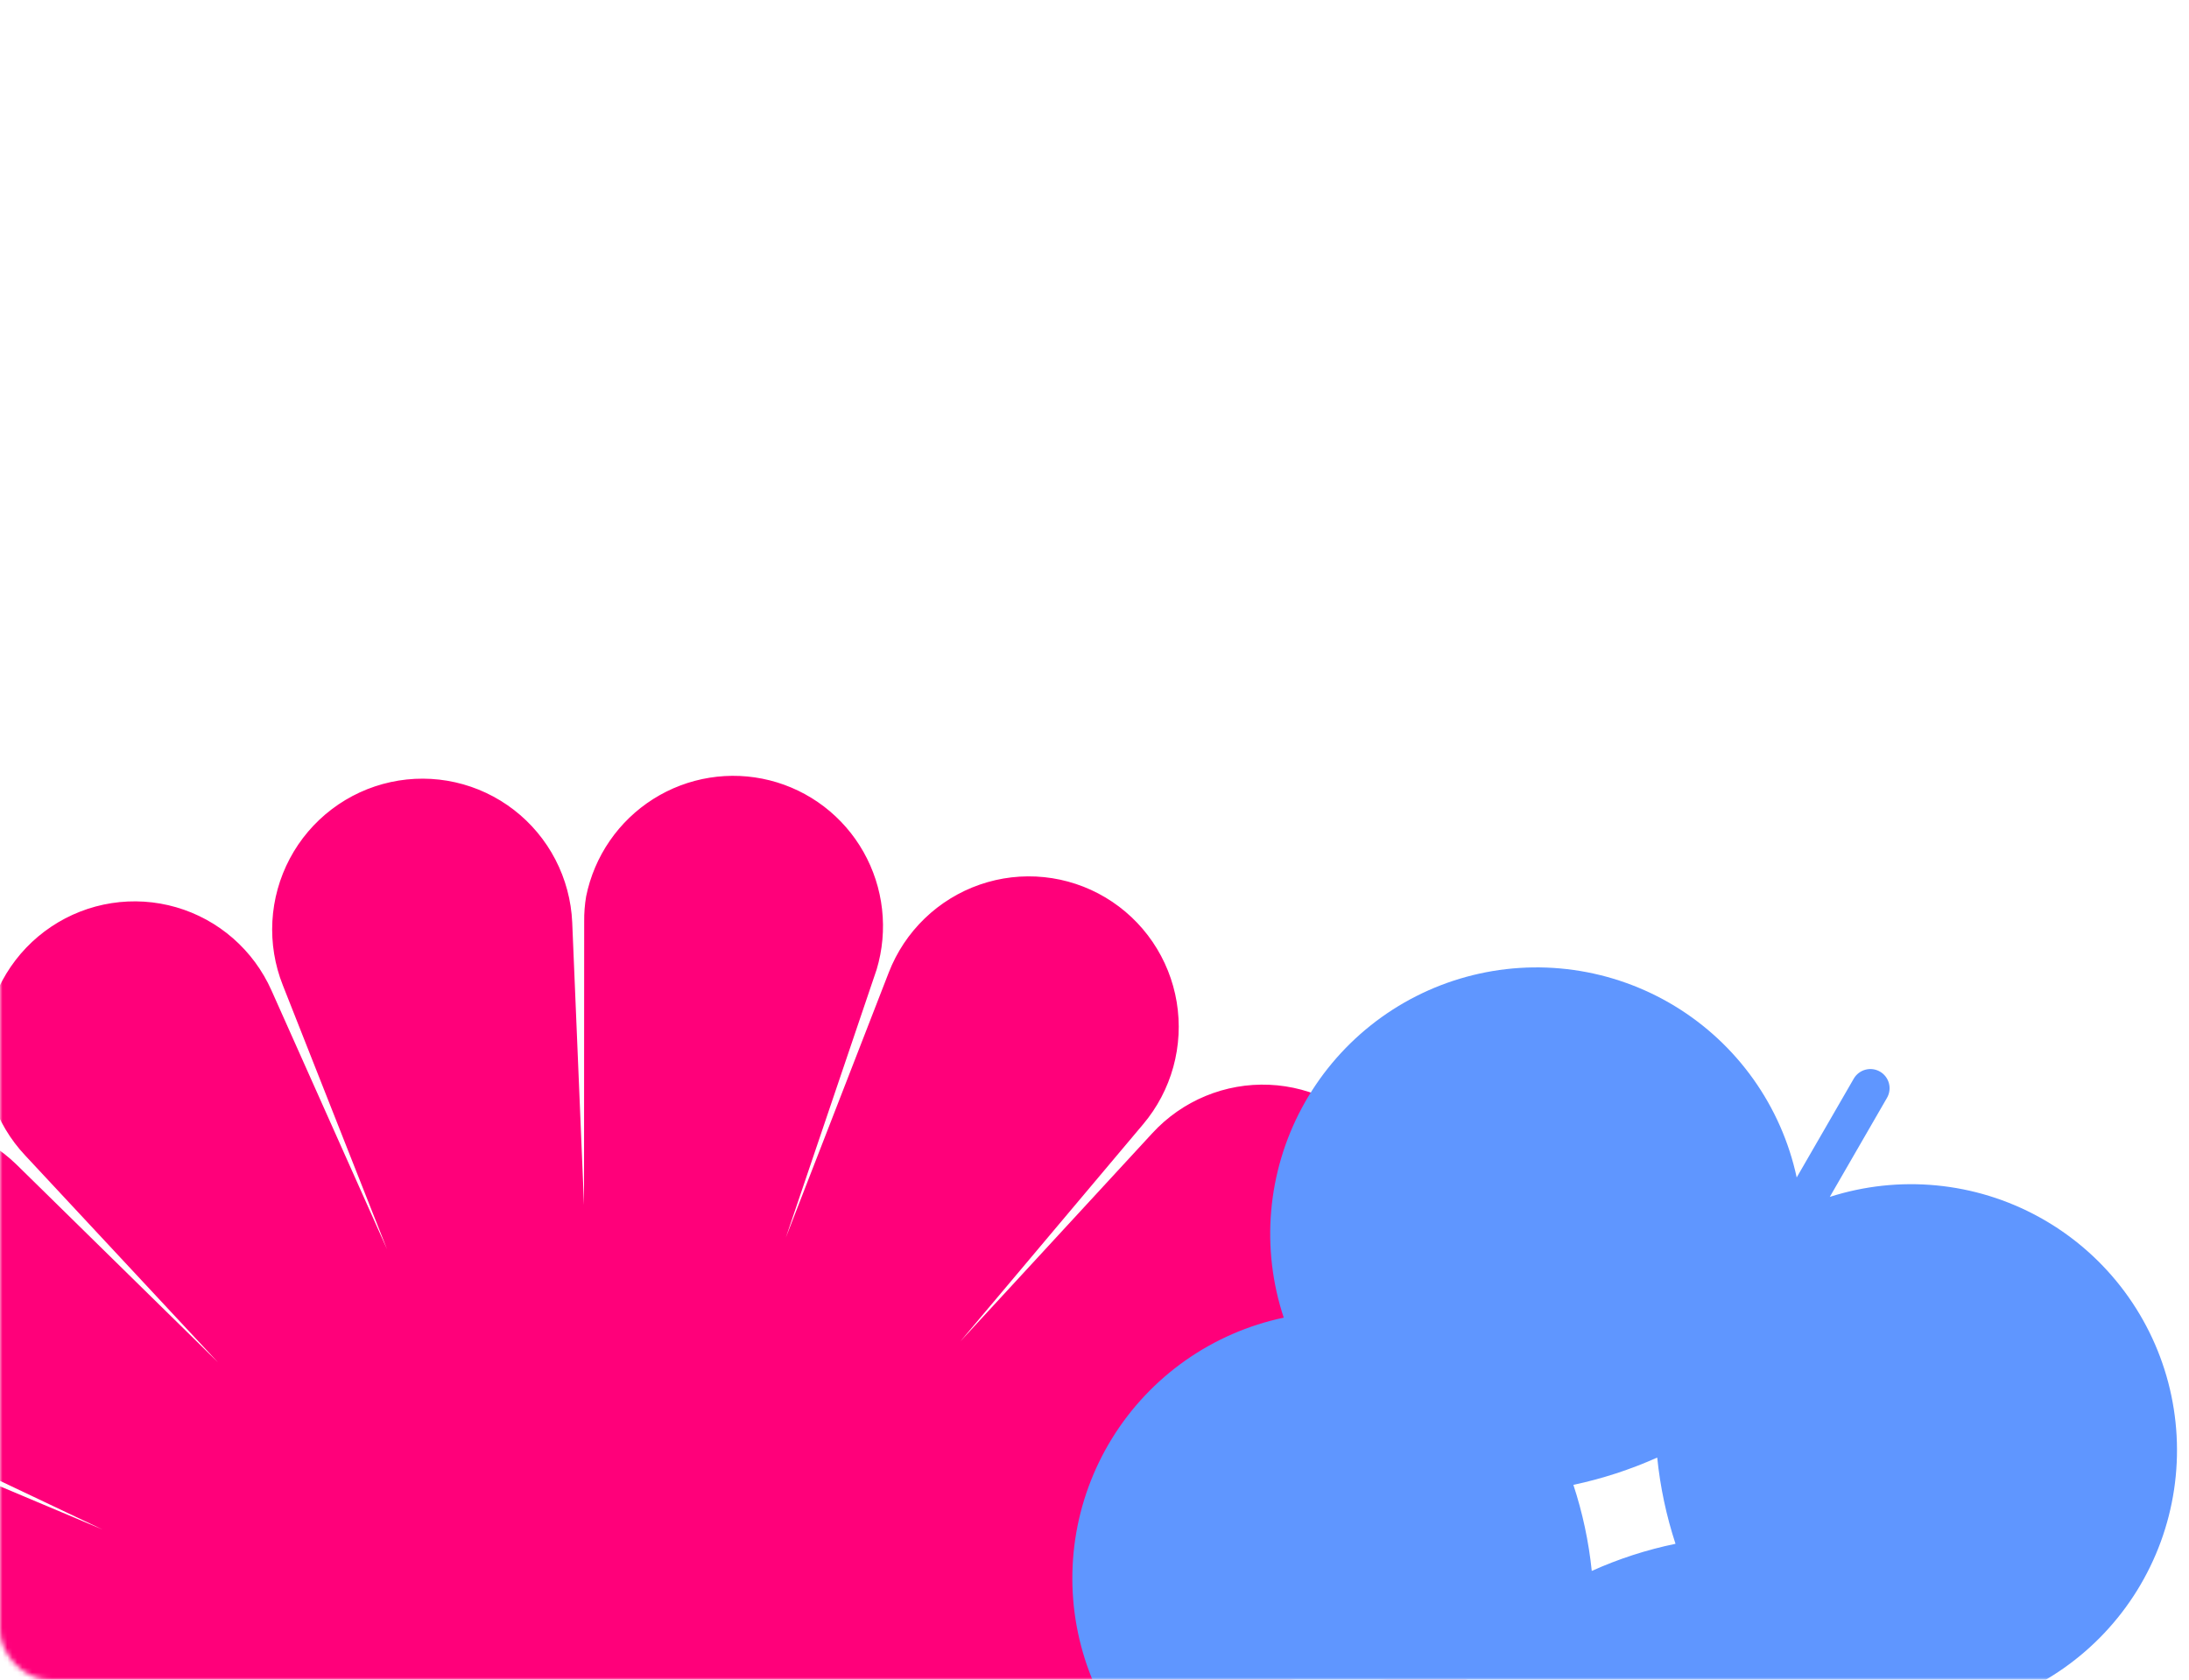 <?xml version="1.0" encoding="UTF-8"?> <svg xmlns="http://www.w3.org/2000/svg" width="443" height="340" viewBox="0 0 443 340" fill="none"><mask id="mask0_240_21" style="mask-type:alpha" maskUnits="userSpaceOnUse" x="0" y="0" width="443" height="340"><rect width="443" height="340" rx="10" fill="#F8FAFF"></rect></mask><g mask="url(#mask0_240_21)"><path d="M320.595 372.486C321 368.078 320.444 363.635 318.965 359.467C317.486 355.298 315.12 351.504 312.031 348.348C308.943 345.192 305.206 342.75 301.08 341.191C296.954 339.632 292.538 338.993 288.14 339.321L231.086 343.593L287.805 336.798C292.18 336.27 296.389 334.793 300.14 332.468C303.891 330.143 307.094 327.027 309.526 323.337C311.958 319.646 313.56 315.469 314.222 311.096C314.884 306.723 314.59 302.259 313.359 298.014C312.129 293.77 309.992 289.846 307.097 286.516C304.202 283.186 300.619 280.529 296.596 278.731C292.572 276.932 288.206 276.035 283.801 276.102C279.395 276.168 275.056 277.197 271.084 279.116L219.528 304.031L269.861 276.886C273.753 274.789 277.143 271.866 279.797 268.321C282.45 264.777 284.302 260.695 285.225 256.36C286.147 252.026 286.118 247.543 285.138 243.224C284.158 238.904 282.252 234.852 279.551 231.35C276.851 227.847 273.422 224.979 269.503 222.944C265.584 220.909 261.269 219.756 256.859 219.566C252.448 219.376 248.048 220.153 243.965 221.843C239.882 223.533 236.214 226.096 233.216 229.353L194.341 271.521L231.328 227.576C234.185 224.195 236.275 220.231 237.451 215.959C238.627 211.687 238.861 207.21 238.138 202.84C237.415 198.47 235.751 194.312 233.263 190.655C230.775 186.999 227.522 183.931 223.731 181.667C219.94 179.402 215.701 177.994 211.31 177.542C206.92 177.09 202.482 177.603 198.307 179.047C194.132 180.491 190.319 182.831 187.135 185.903C183.95 188.975 181.47 192.706 179.867 196.836L159.029 250.509L177.417 196.218C178.596 192.275 178.967 188.134 178.508 184.045C178.049 179.956 176.769 176.003 174.745 172.427C172.722 168.85 169.996 165.723 166.734 163.234C163.471 160.745 159.739 158.947 155.763 157.947C151.787 156.947 147.649 156.766 143.599 157.416C139.549 158.066 135.672 159.532 132.201 161.727C128.729 163.922 125.736 166.799 123.402 170.186C121.068 173.572 119.442 177.398 118.621 181.431C118.337 183.112 118.204 184.816 118.225 186.521L118.191 243.903L115.802 186.687C115.603 182.259 114.444 177.928 112.406 173.997C110.368 170.066 107.5 166.63 104.002 163.927C100.503 161.225 96.459 159.321 92.15 158.35C87.841 157.378 83.373 157.361 79.054 158.301C74.736 159.24 70.673 161.114 67.148 163.79C63.623 166.466 60.721 169.881 58.645 173.797C56.568 177.712 55.367 182.034 55.124 186.461C54.882 190.888 55.604 195.314 57.241 199.43L78.328 252.858L54.951 200.493C53.153 196.443 50.495 192.836 47.163 189.925C43.832 187.014 39.906 184.868 35.661 183.638C31.416 182.407 26.953 182.122 22.584 182.802C18.215 183.481 14.046 185.11 10.367 187.573C6.687 190.036 3.587 193.275 1.282 197.063C-1.023 200.851 -2.478 205.097 -2.98 209.506C-3.482 213.914 -3.019 218.378 -1.625 222.586C-0.23 226.794 2.063 230.645 5.094 233.87L44.097 275.728L3.332 235.707C0.176 232.634 -3.608 230.287 -7.759 228.83C-11.909 227.372 -16.327 226.838 -20.706 227.264C-25.085 227.691 -29.321 229.067 -33.119 231.299C-36.918 233.531 -40.189 236.564 -42.705 240.189C-45.221 243.814 -46.923 247.944 -47.692 252.292C-48.461 256.64 -48.279 261.104 -47.159 265.372C-46.039 269.64 -44.008 273.612 -41.205 277.012C-38.403 280.413 -34.897 283.16 -30.93 285.063L20.767 309.593L-31.843 287.413C-35.901 285.712 -40.281 284.918 -44.678 285.085C-49.075 285.252 -53.384 286.377 -57.307 288.382C-61.23 290.386 -64.673 293.222 -67.397 296.694C-70.121 300.165 -72.061 304.189 -73.083 308.486C-74.105 312.783 -74.184 317.25 -73.314 321.578C-72.445 325.906 -70.647 329.991 -68.047 333.551C-65.447 337.11 -62.106 340.059 -58.256 342.192C-54.406 344.325 -50.139 345.592 -45.75 345.904L27.163 350.844L114.398 357.841L111.581 375.094C111.468 375.501 111.4 375.92 111.377 376.342C111.302 376.798 111.273 376.981 111.302 376.798C111.44 378.197 112.034 379.511 112.992 380.535C113.95 381.559 115.219 382.237 116.601 382.462C117.983 382.688 119.402 382.449 120.636 381.783C121.87 381.117 122.851 380.06 123.427 378.778C123.579 378.99 123.639 378.812 123.501 378.321C123.594 377.941 123.657 377.555 123.69 377.165L126.607 359.303L211.546 380.546L282.623 399.213C286.889 400.333 291.348 400.507 295.69 399.723C300.033 398.939 304.154 397.216 307.768 394.672C311.381 392.129 314.401 388.827 316.616 384.995C318.831 381.164 320.189 376.895 320.595 372.486Z" fill="#FF007A"></path><path d="M397.682 346.313C404.839 344.819 411.617 341.884 417.605 337.686C423.593 333.488 428.664 328.115 432.511 321.895C436.358 315.675 438.899 308.737 439.98 301.504C441.061 294.272 440.659 286.896 438.799 279.825C436.939 272.755 433.659 266.138 429.16 260.378C424.661 254.618 419.036 249.835 412.628 246.321C406.22 242.807 399.164 240.634 391.888 239.936C384.612 239.238 377.269 240.029 370.307 242.261L381.883 222.211C382.138 221.769 382.304 221.281 382.371 220.775C382.437 220.269 382.404 219.755 382.272 219.262C382.14 218.769 381.912 218.307 381.602 217.903C381.292 217.498 380.904 217.158 380.463 216.903C380.021 216.648 379.533 216.483 379.028 216.416C378.522 216.35 378.008 216.384 377.515 216.516C377.023 216.648 376.561 216.876 376.156 217.187C375.751 217.498 375.411 217.885 375.156 218.327L363.608 238.328C362.067 231.17 359.084 224.402 354.841 218.437C350.597 212.473 345.183 207.436 338.928 203.635C332.673 199.835 325.708 197.35 318.459 196.332C311.21 195.314 303.829 195.785 296.766 197.716C289.703 199.646 283.107 202.996 277.38 207.561C271.652 212.126 266.914 217.81 263.455 224.266C259.995 230.722 257.886 237.815 257.258 245.111C256.629 252.408 257.493 259.755 259.797 266.705C252.655 268.211 245.892 271.154 239.919 275.354C233.947 279.554 228.889 284.925 225.053 291.139C221.218 297.353 218.684 304.281 217.606 311.503C216.529 318.725 216.929 326.09 218.784 333.15C220.639 340.211 223.909 346.819 228.396 352.575C232.883 358.331 238.493 363.114 244.885 366.633C251.278 370.152 258.32 372.334 265.583 373.047C272.846 373.76 280.179 372.989 287.137 370.78L277.243 387.917C276.976 388.359 276.8 388.851 276.725 389.362C276.65 389.873 276.678 390.394 276.807 390.894C276.936 391.395 277.163 391.864 277.475 392.275C277.788 392.687 278.179 393.031 278.626 393.29C279.519 393.8 280.578 393.936 281.572 393.669C282.565 393.403 283.414 392.754 283.933 391.866L293.892 374.615C295.426 381.775 298.402 388.545 302.639 394.514C306.877 400.482 312.286 405.523 318.538 409.329C324.789 413.134 331.752 415.624 338.999 416.647C346.247 417.67 353.628 417.205 360.691 415.279C367.755 413.352 374.353 410.006 380.082 405.445C385.811 400.883 390.551 395.202 394.013 388.747C397.475 382.293 399.586 375.201 400.217 367.905C400.848 360.609 399.985 353.262 397.682 346.313ZM322.133 317.971C321.524 312.046 320.277 306.204 318.415 300.548C324.249 299.309 329.936 297.458 335.381 295.024C335.983 300.959 337.223 306.811 339.081 312.479C333.247 313.681 327.564 315.523 322.133 317.971Z" fill="#5F96FF"></path></g></svg> 